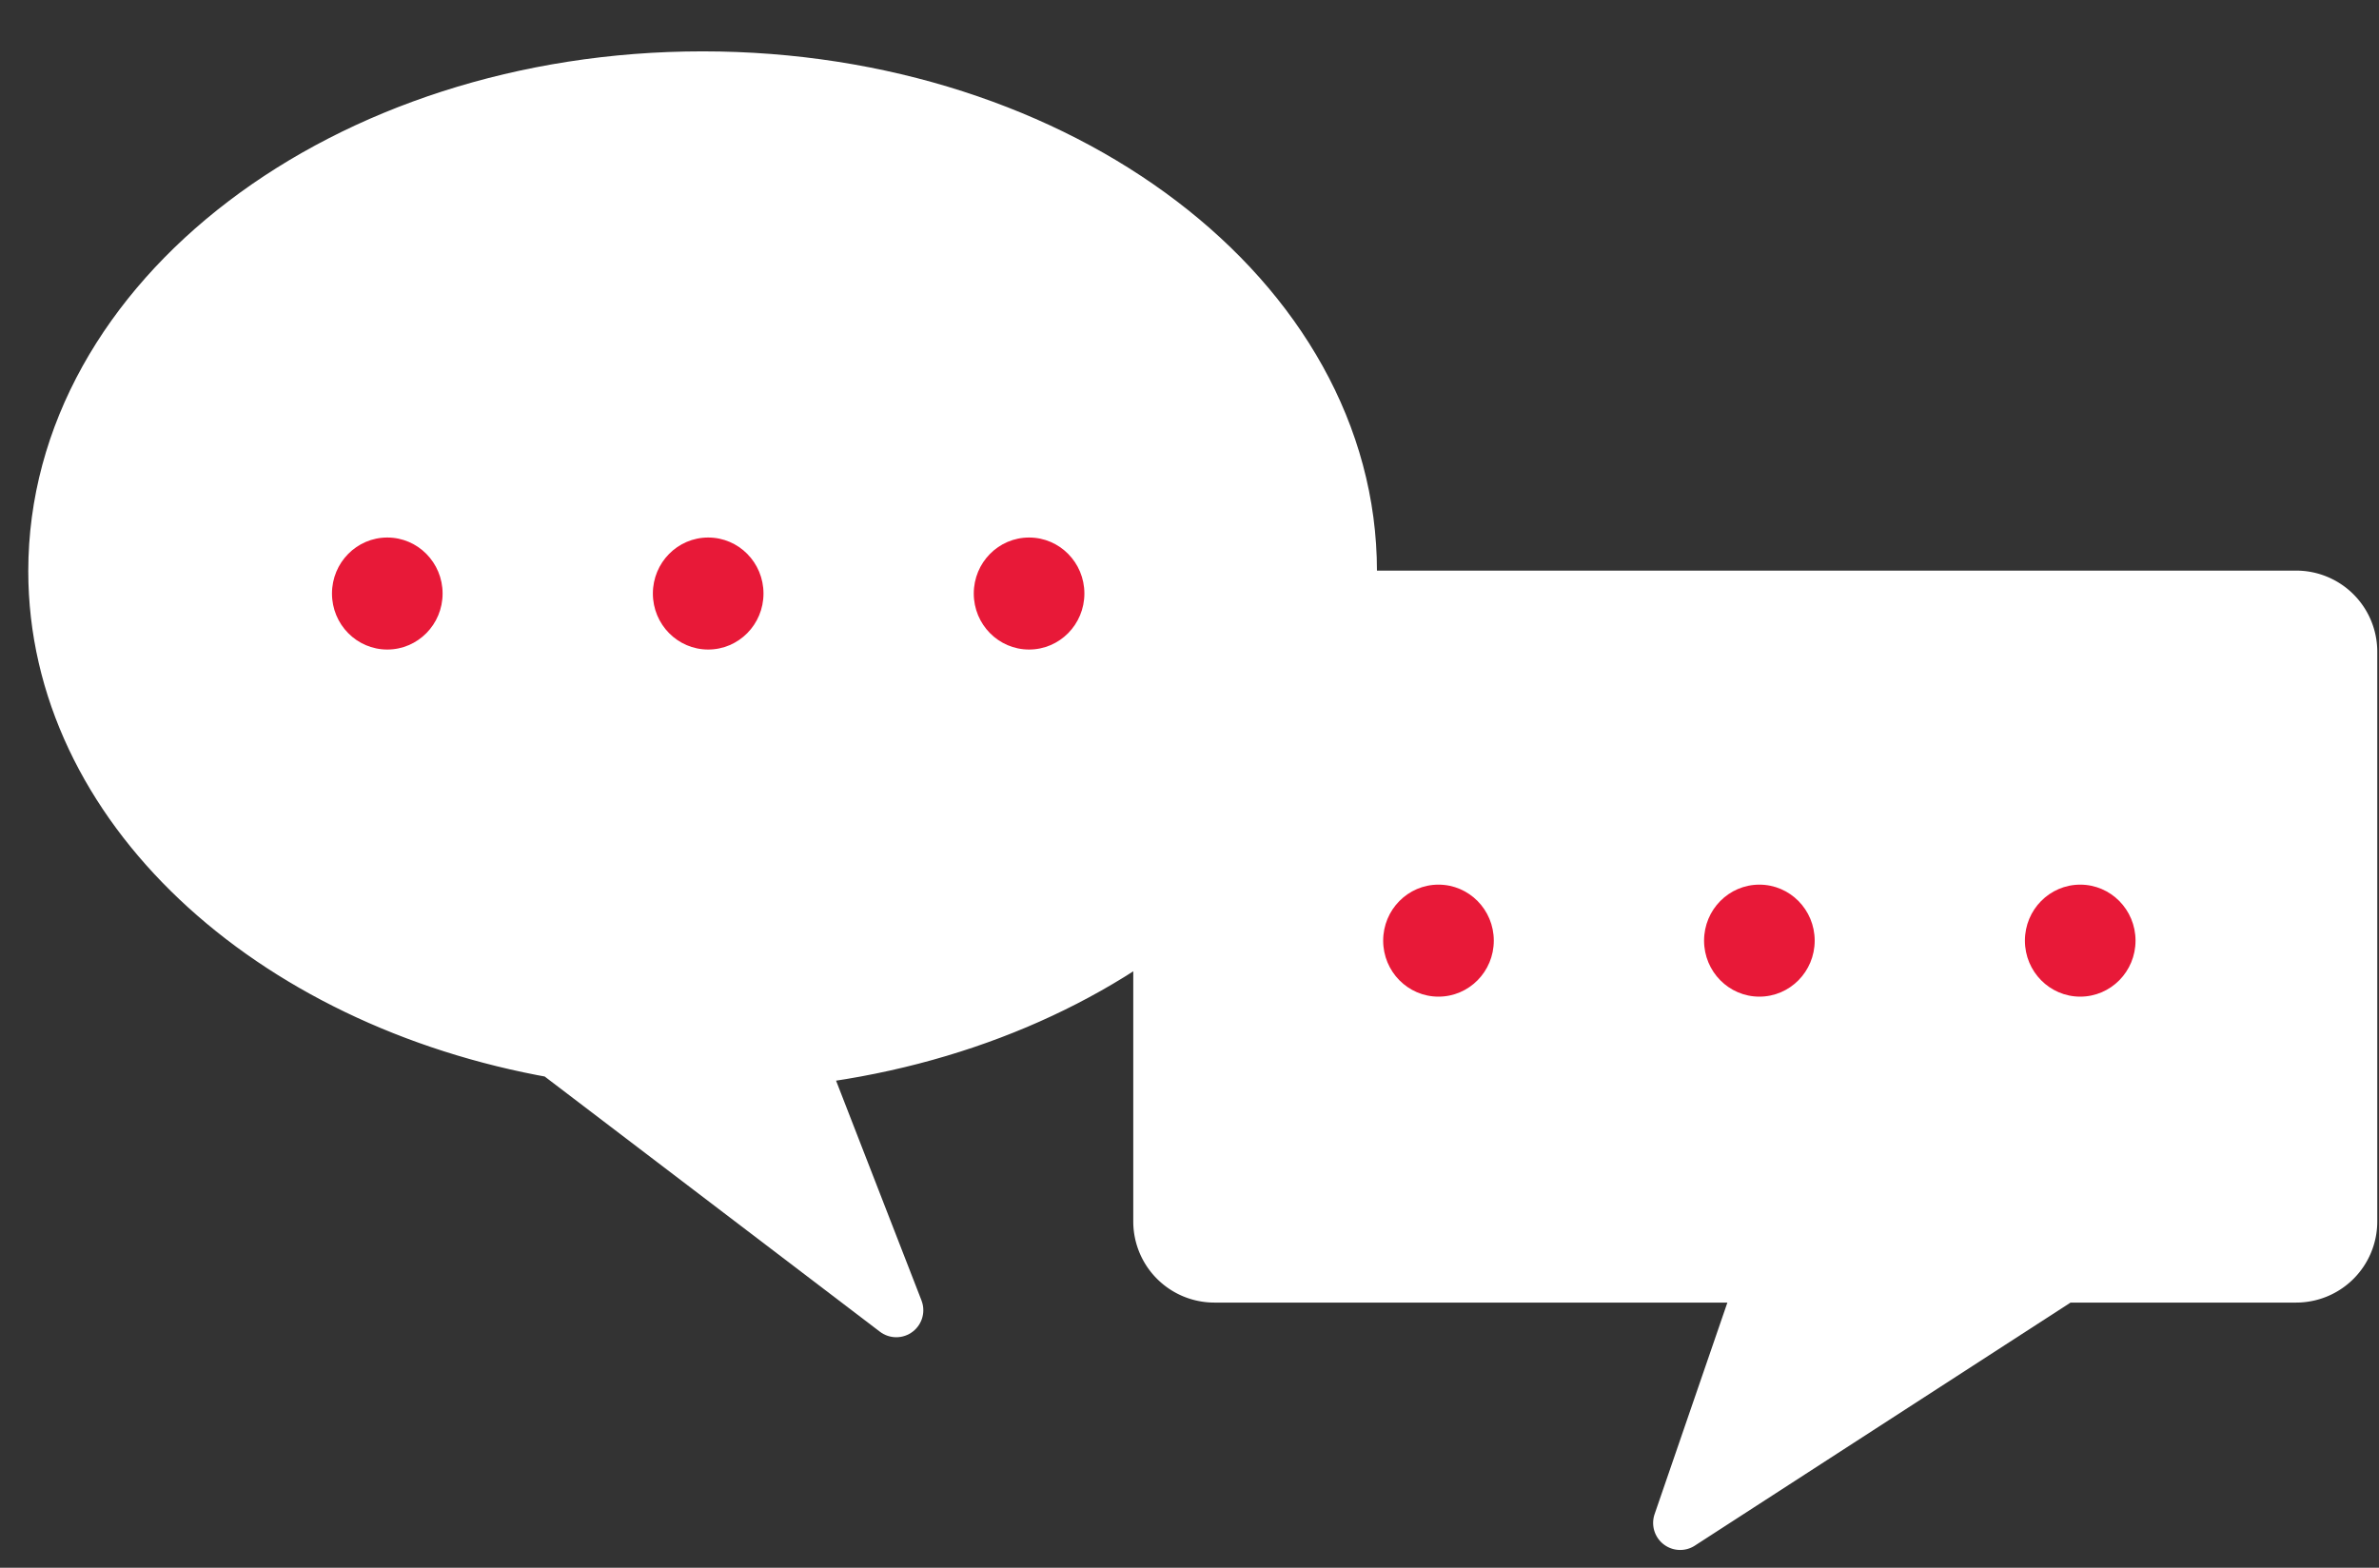 <?xml version="1.0" encoding="UTF-8"?>
<svg xmlns="http://www.w3.org/2000/svg" width="44" height="29" viewBox="0 0 44 29">
  <rect x="0" y="0" width="44" height="29" fill="#333333" stroke="none"/>
  <title>broadband icon copy 7</title>
  <g fill="none">
    <path d="M24.95 11.055h17.518a1 1 0 0 1 1 1v10.54a1 1 0 0 1-1 1H38.11l.01.018-7.045 4.558 1.568-4.558.024-.018H22.46a1 1 0 0 1-1-1v-5.586c2.025-1.54 3.329-3.632 3.49-5.954z" stroke="#FFF" fill="#FFF" stroke-linejoin="round"></path>
    <ellipse fill="#E81938" cx="26.605" cy="17.4" rx="1.023" ry="1.036"></ellipse>
    <ellipse fill="#E81938" cx="32.54" cy="17.4" rx="1.023" ry="1.036"></ellipse>
    <ellipse fill="#E81938" cx="38.474" cy="17.4" rx="1.023" ry="1.036"></ellipse>
    <path d="M10.282 19.443c-5.305-.935-9.259-4.556-9.259-8.879 0-5.033 5.36-9.114 11.972-9.114 6.612 0 11.972 4.08 11.972 9.114 0 4.576-4.428 8.364-10.2 9.015l1.81 4.657-6.295-4.793z" stroke="#FFF" fill="#FFF" stroke-linejoin="round"></path>
    <ellipse fill="#E81938" cx="7.163" cy="10.979" rx="1.023" ry="1.036"></ellipse>
    <ellipse fill="#E81938" cx="13.098" cy="10.979" rx="1.023" ry="1.036"></ellipse>
    <ellipse fill="#E81938" cx="19.033" cy="10.979" rx="1.023" ry="1.036"></ellipse>
  </g>
</svg>
